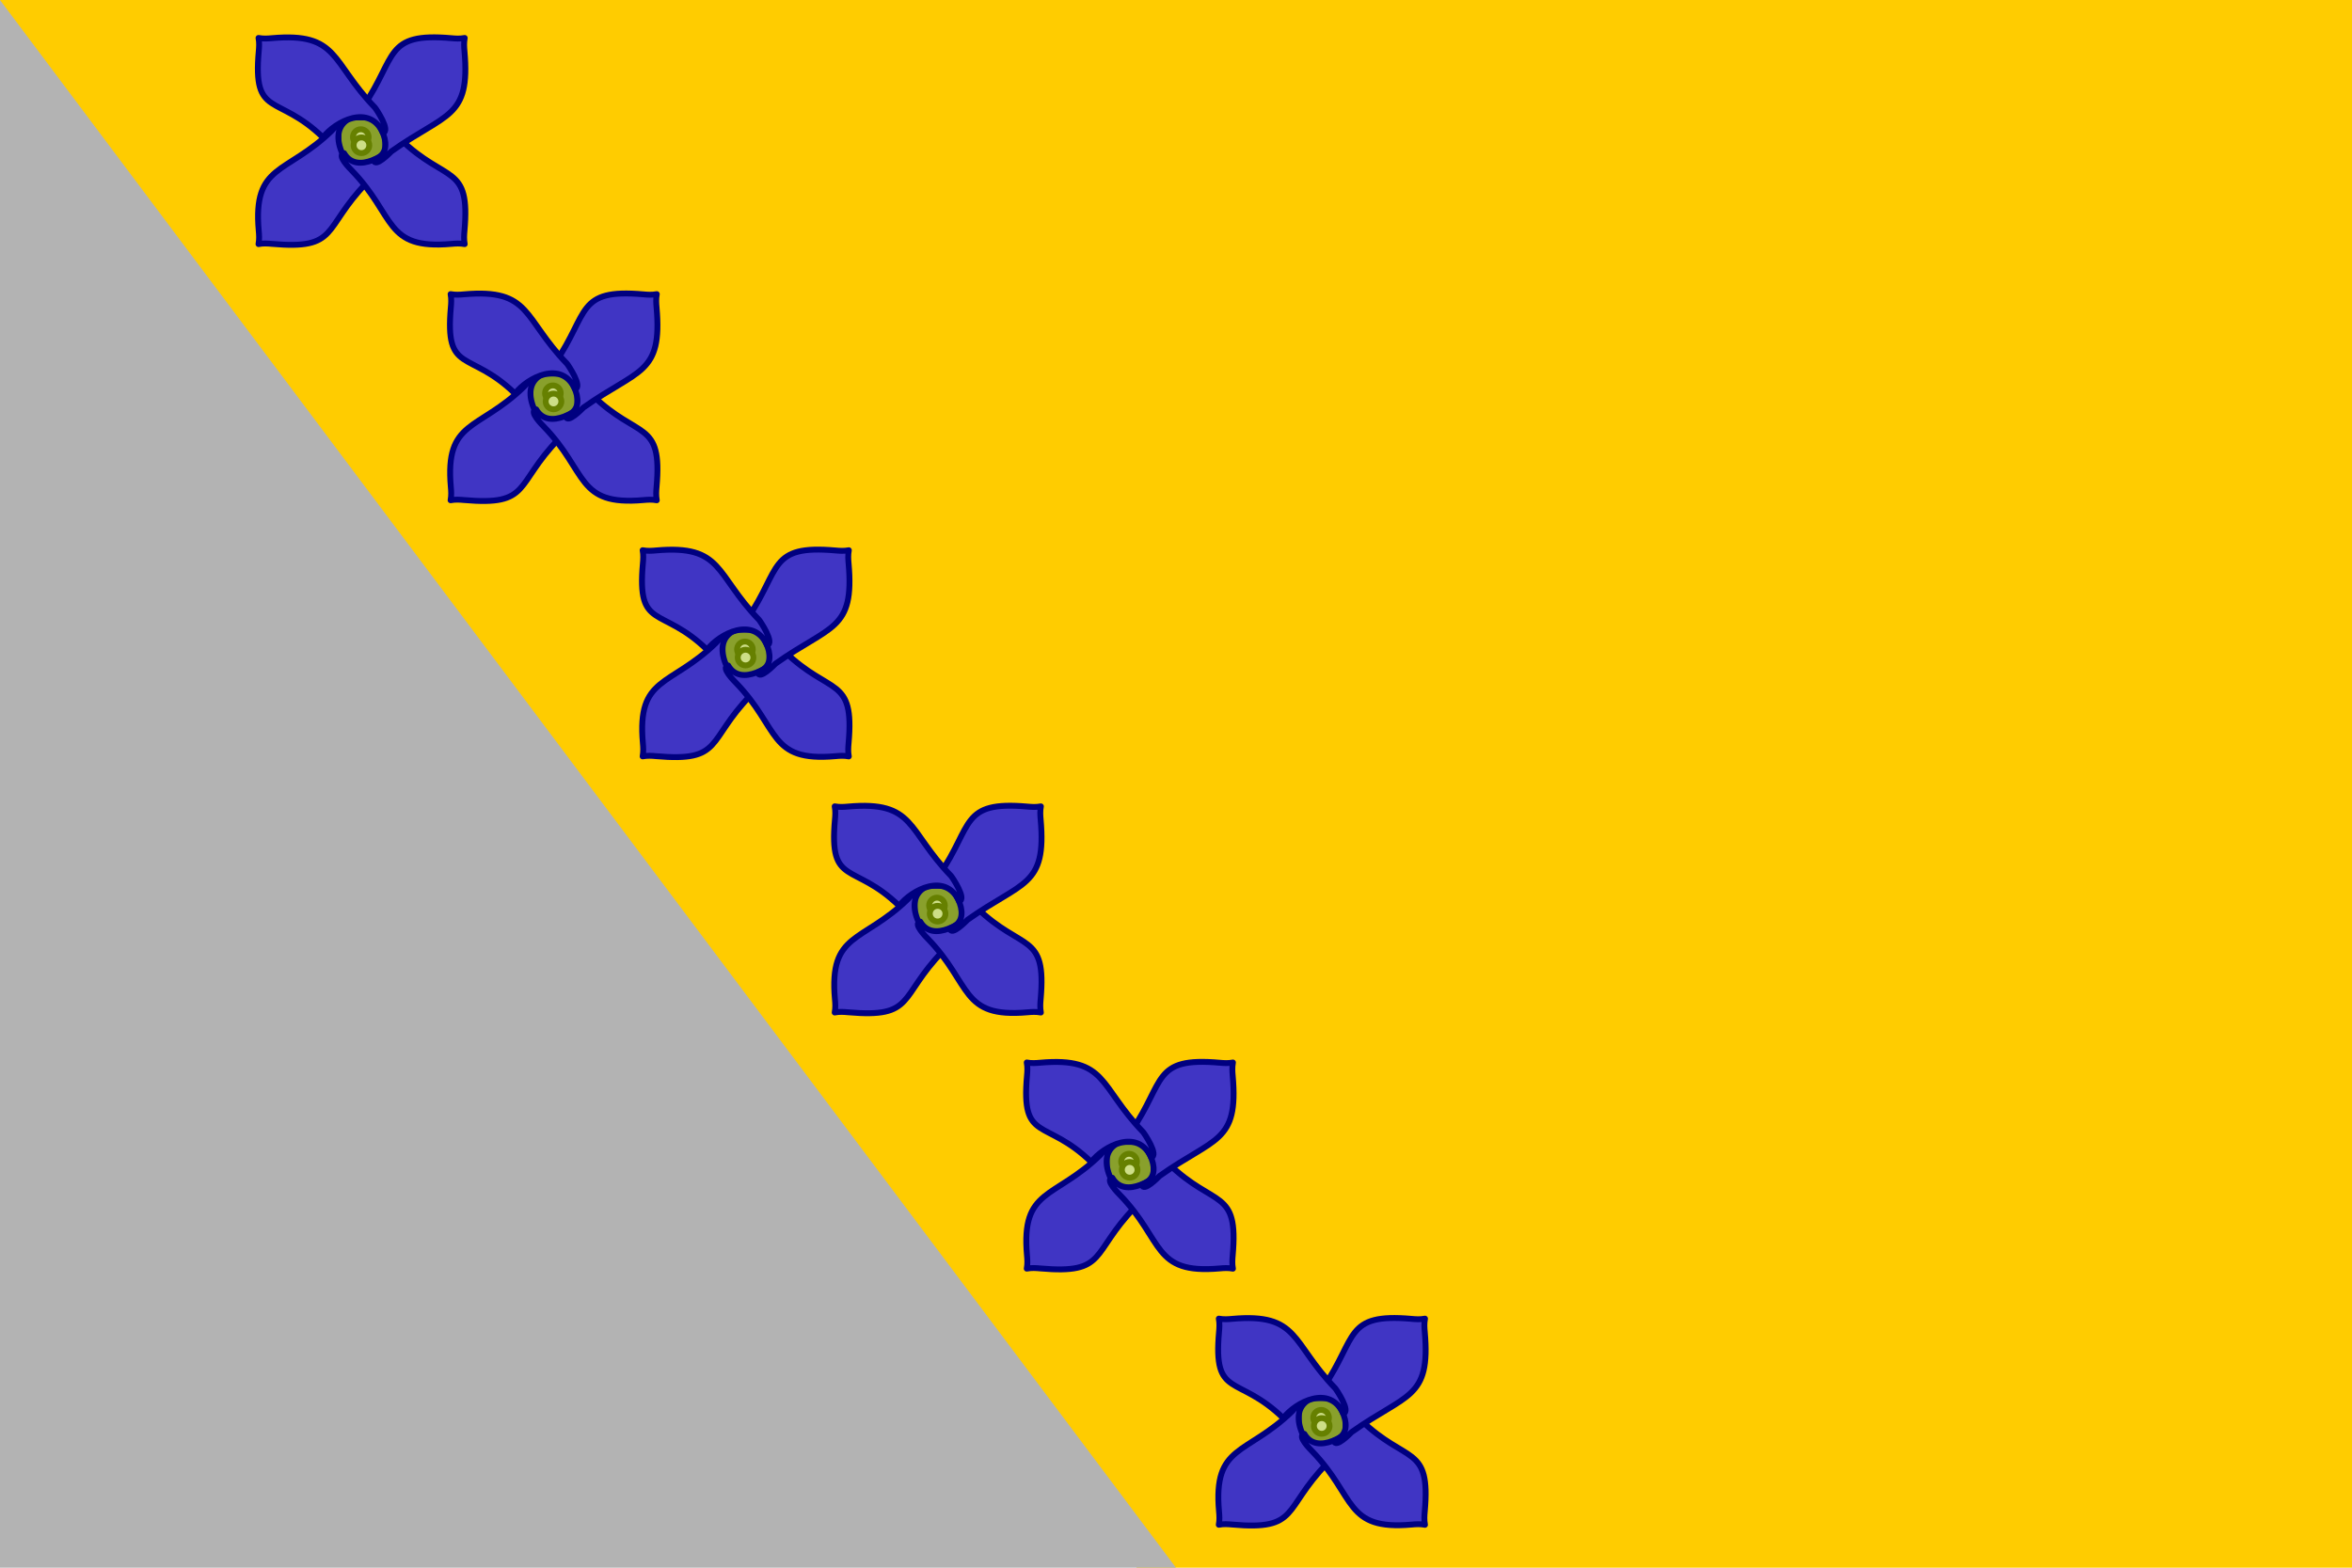 <svg width="600" height="400" xmlns="http://www.w3.org/2000/svg" xmlns:xlink="http://www.w3.org/1999/xlink"><path d="M290 400 0 10V0h600v400z" fill="#fc0"/><path d="m0 0 300 400H0z" fill="#b3b3b3"/><g id="a" fill="#4035c4" stroke="navy" stroke-linejoin="round" stroke-width="1.5"><path fill="#89a02c" d="M343.29 356.72v12h-12v-12z"/><path d="M329.62 360.11c-11.663 11.318-20.163 8.354-18.645 25.53.095 1.07.182 2.143-.057 3.41 1.267-.24 2.34-.151 3.41-.057 17.174 1.519 12.836-3.88 24.153-15.545-4.681-2.988-11.182-13.195-3.967-16.624-1.522-1.279-3.726 2.093-4.894 3.287z"/><path d="M332.75 365.86c-2.088.432 1.657 4.082 1.938 4.385 11.317 11.664 8.244 20.273 25.42 18.755 1.068-.094 2.142-.182 3.408.057-.238-1.267-.15-2.34-.056-3.41 1.519-17.176-4.653-12.017-16.316-23.335-3.17 3.978-11.206 9.1-14.394 3.549z"/><path d="M340.26 367.62c.432 2.088 4.255-1.943 4.559-2.225 14.011-9.947 20.162-8.353 18.643-25.53-.094-1.069-.182-2.142.057-3.41-1.267.24-2.34.152-3.41.057-17.173-1.519-13.84 4.816-22.465 17.377 3.928 3.488 8.992 11.358 2.615 13.73z"/><path d="M342.65 360.66c2.088-.432-1.763-6.156-2.044-6.46-11.317-11.664-9.102-19.21-26.277-17.692-1.07.094-2.143.182-3.41-.057.24 1.267.151 2.34.057 3.41-1.519 17.176 4.723 10.661 16.386 21.978 3.183-4.146 11.892-8.637 15.288-1.18z"/><circle transform="scale(1 1) rotate(45)" cx="494.1" cy="17.492" r="2" fill="#cdde87" stroke="#668000"/><circle transform="scale(1 1) rotate(45)" cx="495.69" cy="18.853" r="2" fill="#cdde87" stroke="#668000"/></g><use transform="translate(-48.993 -65.354)" xlink:href="#a"/><use transform="translate(-97.987 -130.71)" xlink:href="#a"/><use transform="translate(-146.98 -196.06)" xlink:href="#a"/><use transform="translate(-195.97 -261.41)" xlink:href="#a"/><use transform="translate(-244.97 -326.77)" xlink:href="#a"/></svg>